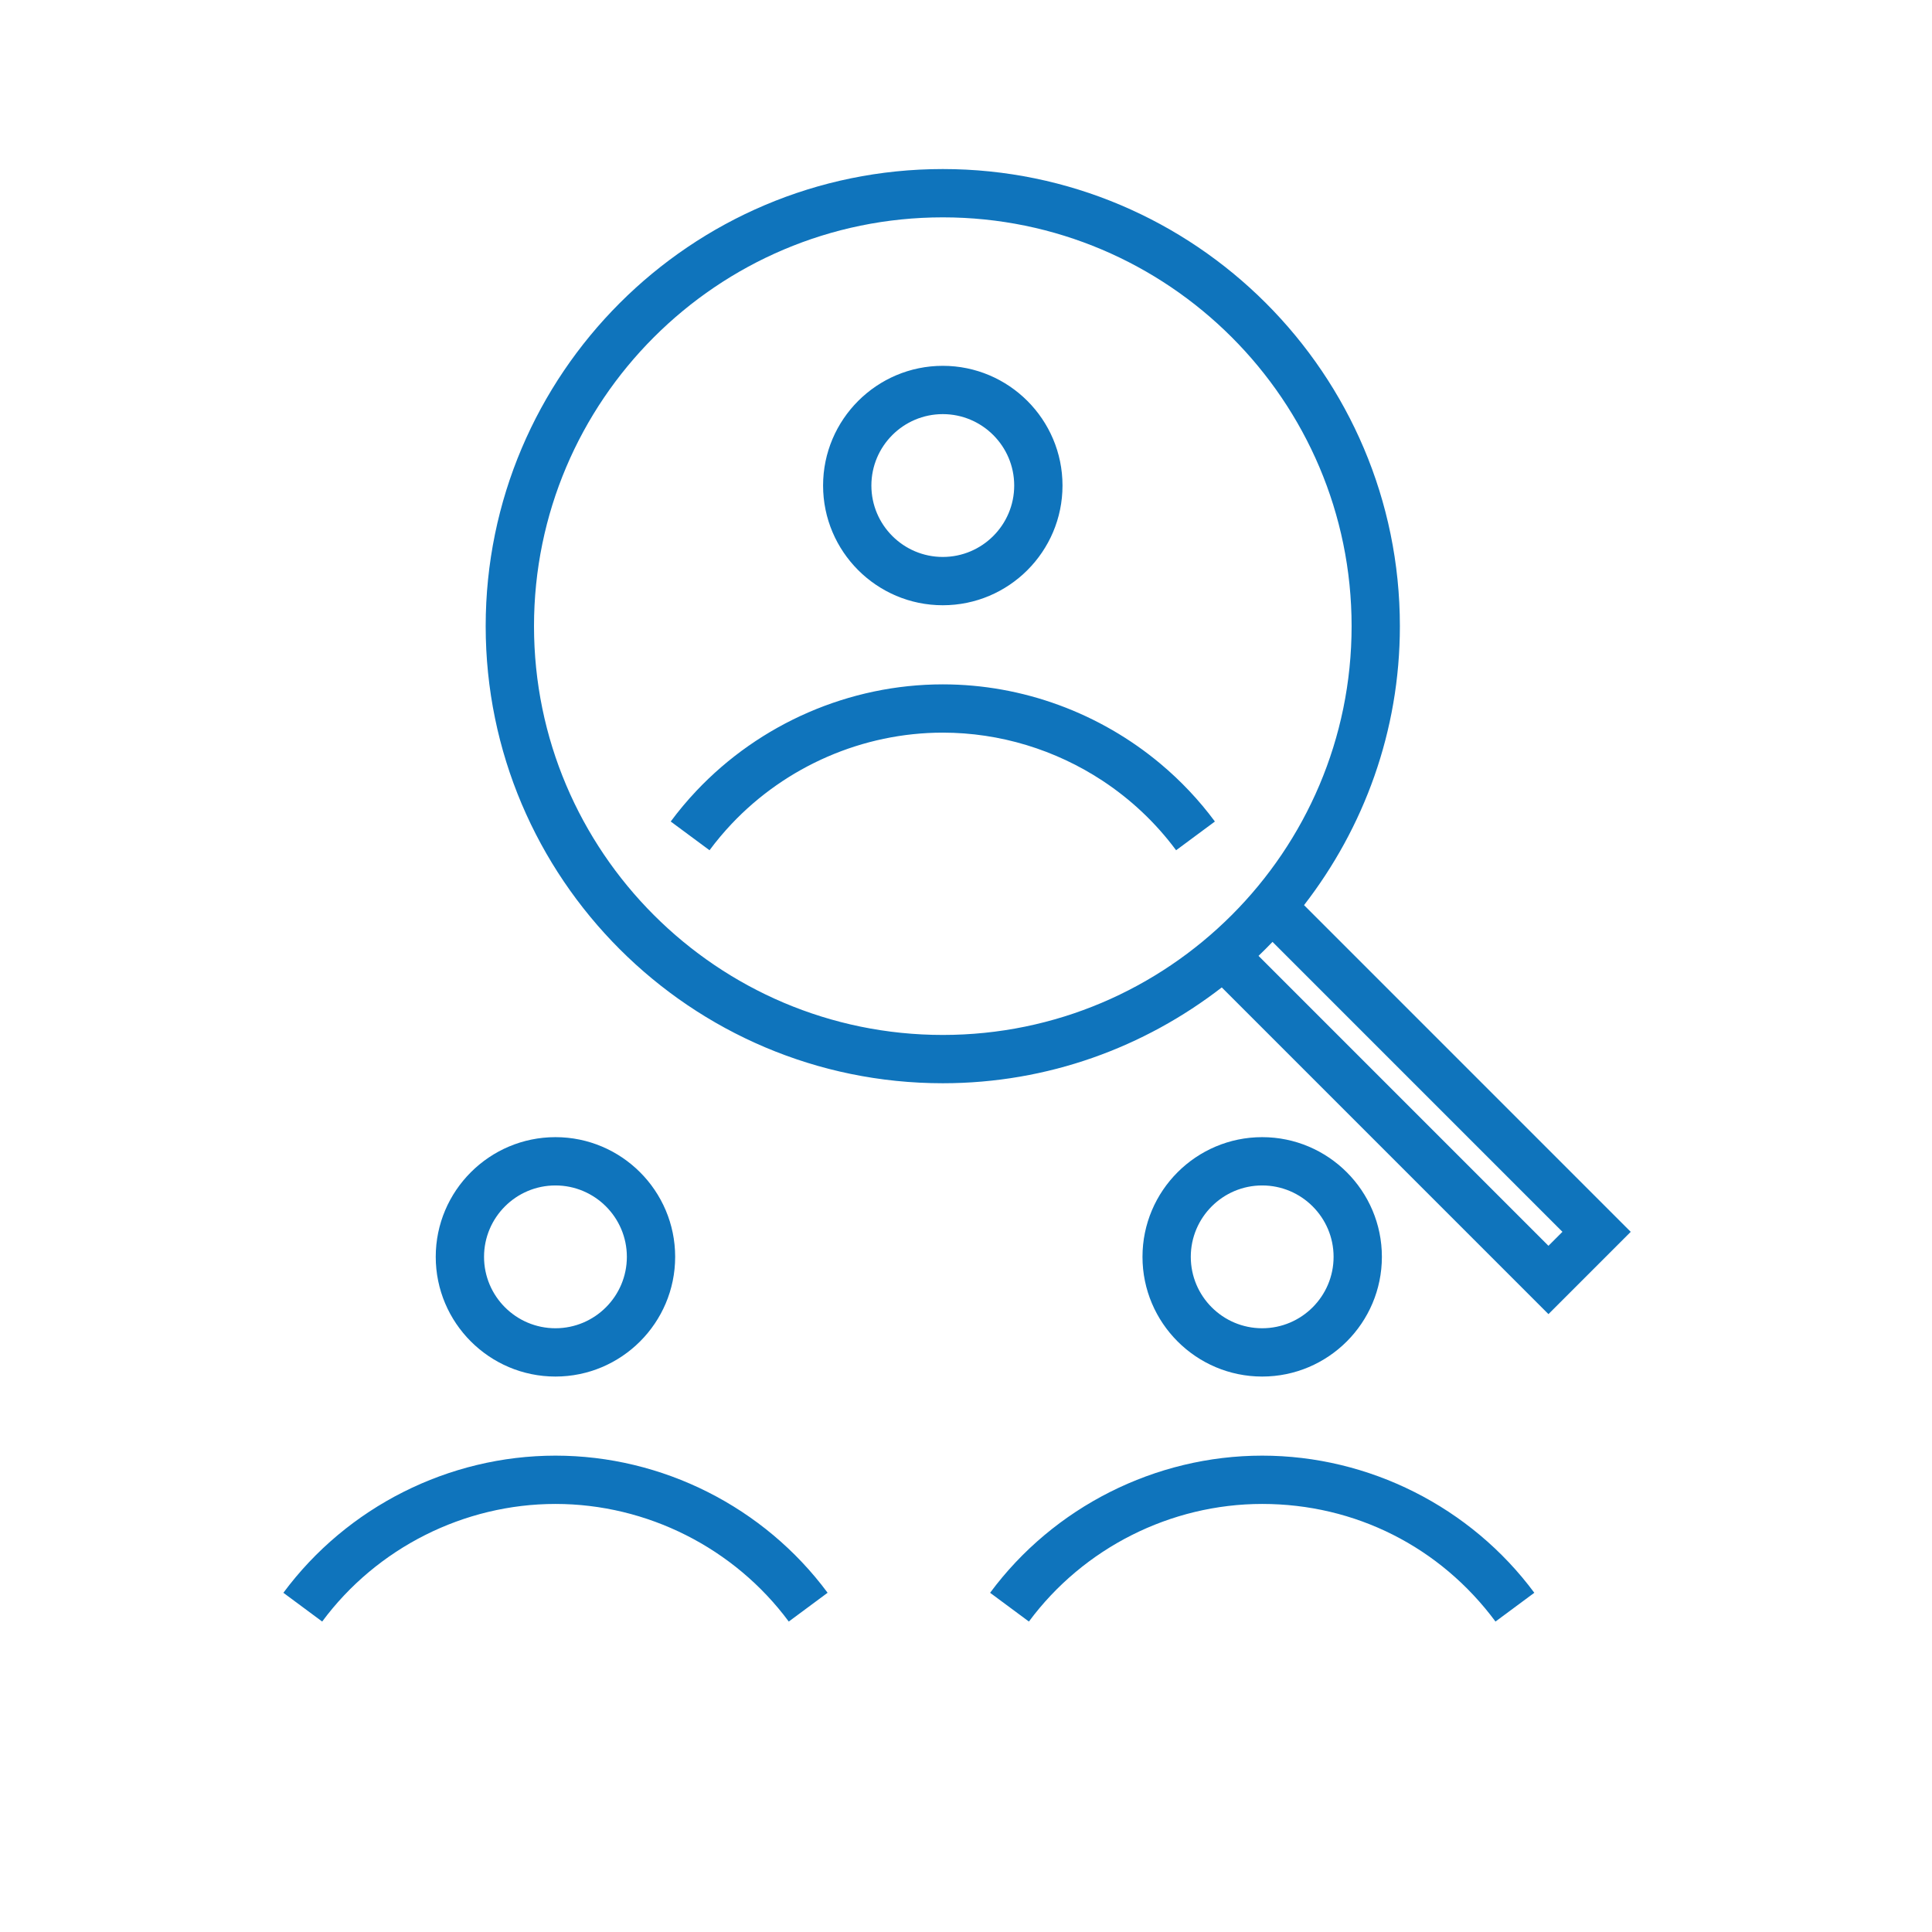<?xml version="1.0" encoding="UTF-8"?>
<svg id="Livello_1" xmlns="http://www.w3.org/2000/svg" version="1.1" viewBox="0 0 80 80">
  <!-- Generator: Adobe Illustrator 29.1.0, SVG Export Plug-In . SVG Version: 2.1.0 Build 142)  -->
  <path fill="#0F74BC" d="M53.998,37.479c2.477-3.2,3.968-7.201,3.968-11.552,0-10.437-8.49-18.927-18.927-18.927s-18.928,8.491-18.928,18.927,8.491,18.928,18.928,18.928c4.351,0,8.352-1.491,11.552-3.968l13.527,13.528,3.407-3.407-13.527-13.528ZM22.112,25.927c0-9.333,7.594-16.927,16.928-16.927s16.927,7.594,16.927,16.927-7.594,16.928-16.927,16.928-16.928-7.594-16.928-16.928ZM52.113,39.58c.197-.189.39-.382.579-.579l12.005,12.006-.579.579-12.005-12.006ZM39.039,25.062c2.733,0,4.957-2.224,4.957-4.957s-2.224-4.957-4.957-4.957-4.957,2.224-4.957,4.957,2.224,4.957,4.957,4.957ZM39.039,17.148c1.63,0,2.957,1.326,2.957,2.957s-1.327,2.957-2.957,2.957-2.957-1.326-2.957-2.957,1.326-2.957,2.957-2.957ZM50.307,34.017l-1.607,1.19c-.847-1.143-1.884-2.114-3.05-2.881-1.943-1.278-4.242-1.989-6.61-1.989-3.316,0-6.496,1.394-8.752,3.785-.322.342-.626.704-.908,1.085l-1.607-1.19c.329-.445.683-.867,1.059-1.265,2.631-2.789,6.34-4.414,10.208-4.414h0c3.315,0,6.514,1.194,9.017,3.292.834.699,1.592,1.499,2.25,2.388ZM23,57c2.733,0,4.957-2.224,4.957-4.957s-2.224-4.956-4.957-4.956-4.957,2.224-4.957,4.956,2.224,4.957,4.957,4.957ZM23,49.087c1.63,0,2.957,1.326,2.957,2.956s-1.326,2.957-2.957,2.957-2.957-1.326-2.957-2.957,1.326-2.956,2.957-2.956ZM34.268,65.954l-1.607,1.191c-2.259-3.05-5.871-4.87-9.66-4.87s-7.401,1.82-9.66,4.87l-1.607-1.191c2.635-3.556,6.847-5.679,11.268-5.679s8.633,2.123,11.268,5.679ZM57.221,52.043c0-2.732-2.224-4.956-4.957-4.956s-4.956,2.224-4.956,4.956,2.224,4.957,4.956,4.957,4.957-2.224,4.957-4.957ZM49.308,52.043c0-1.63,1.326-2.956,2.956-2.956s2.957,1.326,2.957,2.956-1.326,2.957-2.957,2.957-2.956-1.326-2.956-2.957ZM63.532,65.954l-1.607,1.191c-2.293-3.095-5.813-4.87-9.66-4.87-3.79,0-7.401,1.82-9.66,4.87l-1.607-1.191c2.634-3.556,6.846-5.679,11.267-5.679s8.633,2.123,11.268,5.679Z"/>
</svg>
